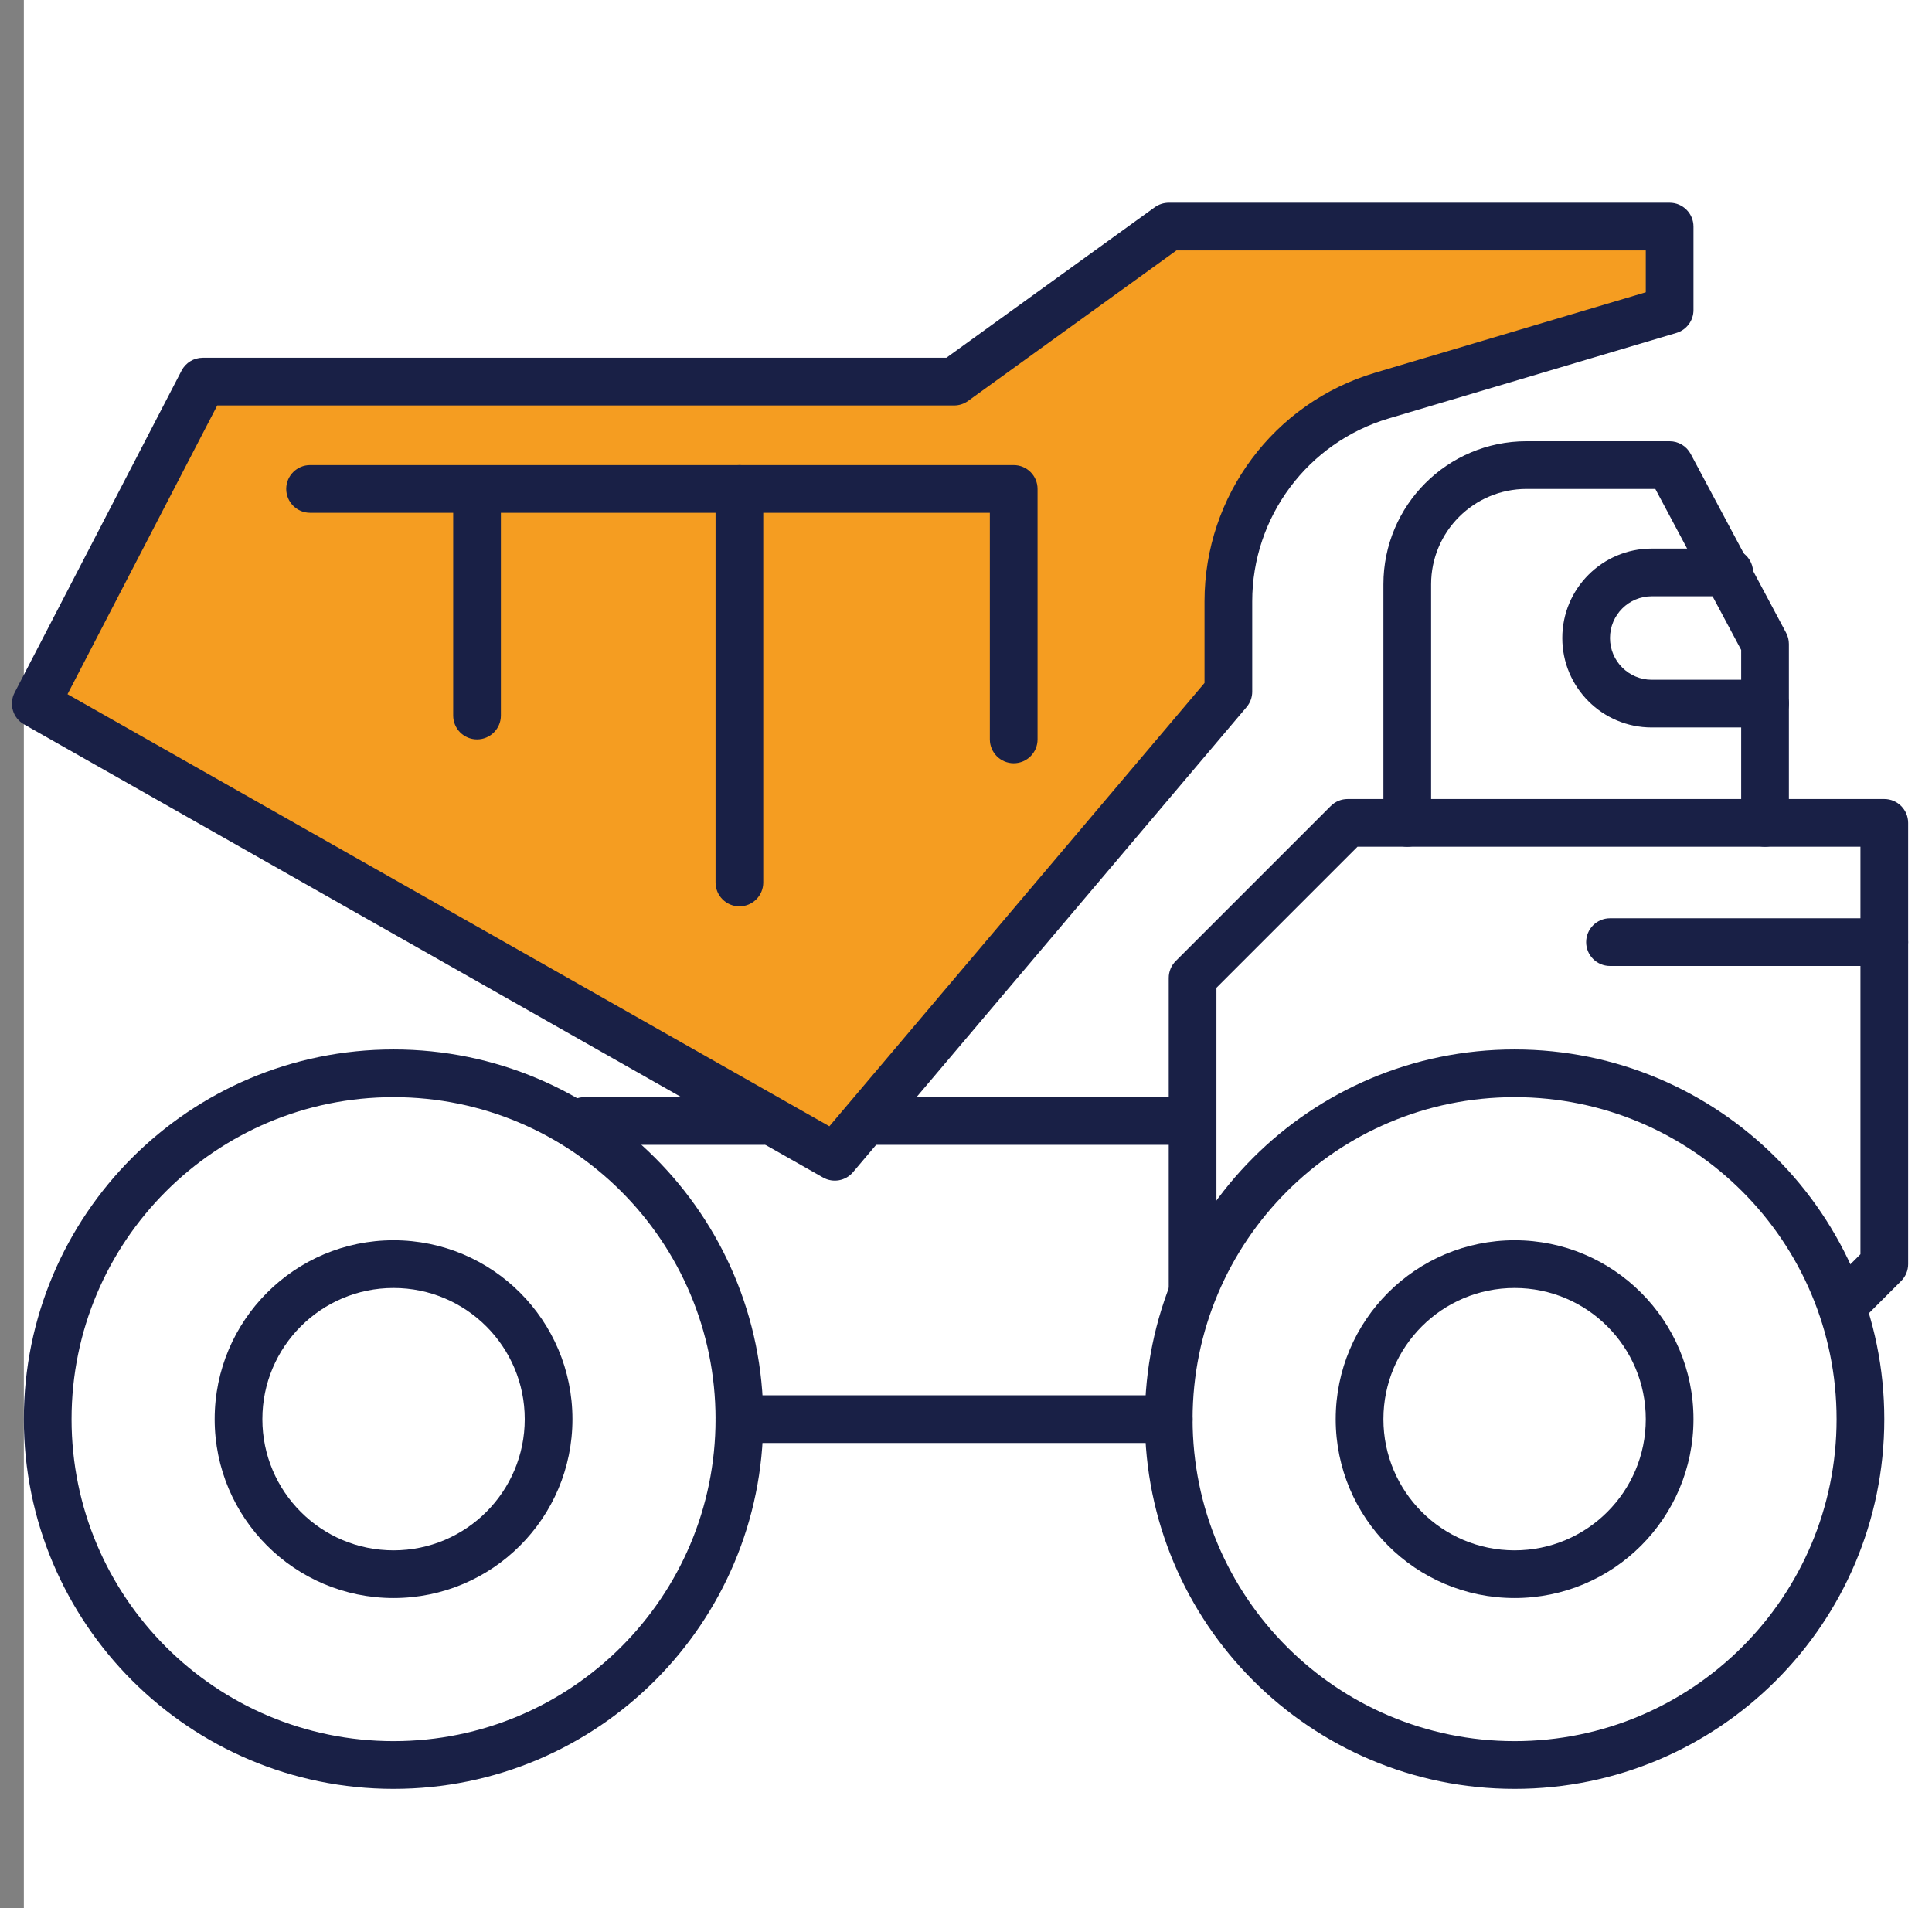 <?xml version="1.0" encoding="UTF-8"?> <svg xmlns="http://www.w3.org/2000/svg" width="81" height="80" viewBox="0 0 81 80" fill="none"><rect x="0" y="0" width="81" height="80" fill="#808080" stroke="none"/><path d="M1 0H81V80H1V0Z" fill="white"></path><path fill-rule="evenodd" clip-rule="evenodd" d="M16.5 54C13.462 54 11 56.462 11 59.5C11 62.538 13.462 65 16.5 65C19.538 65 22 62.538 22 59.5C22 56.462 19.538 54 16.5 54ZM9 59.5C9 55.358 12.358 52 16.5 52C20.642 52 24 55.358 24 59.5C24 63.642 20.642 67 16.5 67C12.358 67 9 63.642 9 59.5Z" fill="#192046"></path><path fill-rule="evenodd" clip-rule="evenodd" d="M63.5 54C60.462 54 58 56.462 58 59.5C58 62.538 60.462 65 63.5 65C66.538 65 69 62.538 69 59.5C69 56.462 66.538 54 63.5 54ZM56 59.5C56 55.358 59.358 52 63.5 52C67.642 52 71 55.358 71 59.5C71 63.642 67.642 67 63.5 67C59.358 67 56 63.642 56 59.5Z" fill="#192046"></path><path fill-rule="evenodd" clip-rule="evenodd" d="M16.5 46C9.044 46 3 52.044 3 59.5C3 66.956 9.044 73 16.5 73C23.956 73 30 66.956 30 59.5C30 52.044 23.956 46 16.5 46ZM1 59.5C1 50.94 7.94 44 16.5 44C25.06 44 32 50.94 32 59.5C32 68.06 25.06 75 16.5 75C7.94 75 1 68.06 1 59.5Z" fill="#192046"></path><path fill-rule="evenodd" clip-rule="evenodd" d="M63.5 46C56.044 46 50 52.044 50 59.5C50 66.956 56.044 73 63.5 73C70.956 73 77 66.956 77 59.5C77 52.044 70.956 46 63.5 46ZM48 59.5C48 50.94 54.94 44 63.5 44C72.06 44 79 50.94 79 59.5C79 68.06 72.06 75 63.5 75C54.94 75 48 68.06 48 59.5Z" fill="#192046"></path><path fill-rule="evenodd" clip-rule="evenodd" d="M30 59.5C30 58.948 30.448 58.5 31 58.5H49C49.552 58.5 50 58.948 50 59.5C50 60.052 49.552 60.5 49 60.5H31C30.448 60.5 30 60.052 30 59.5Z" fill="#192046"></path><path fill-rule="evenodd" clip-rule="evenodd" d="M55.793 33.793C55.98 33.605 56.235 33.5 56.5 33.5H79C79.552 33.5 80 33.948 80 34.5V53C80 53.265 79.895 53.52 79.707 53.707L78.207 55.207C77.817 55.598 77.183 55.598 76.793 55.207C76.402 54.817 76.402 54.183 76.793 53.793L78 52.586V35.5H56.914L51 41.414V54C51 54.552 50.552 55 50 55C49.448 55 49 54.552 49 54V48H36.5C35.948 48 35.5 47.552 35.5 47C35.5 46.448 35.948 46 36.5 46H49V41C49 40.735 49.105 40.48 49.293 40.293L55.793 33.793ZM23.5 47C23.5 46.448 23.948 46 24.5 46H32C32.552 46 33 46.448 33 47C33 47.552 32.552 48 32 48H24.5C23.948 48 23.5 47.552 23.5 47Z" fill="#192046"></path><path fill-rule="evenodd" clip-rule="evenodd" d="M64 20.5C61.791 20.5 60 22.291 60 24.5V34.5C60 35.052 59.552 35.5 59 35.5C58.448 35.5 58 35.052 58 34.5V24.5C58 21.186 60.686 18.5 64 18.5H70C70.369 18.5 70.709 18.703 70.882 19.029L74.882 26.529C74.96 26.674 75 26.836 75 27V34.5C75 35.052 74.552 35.5 74 35.5C73.448 35.5 73 35.052 73 34.5V27.25L69.4 20.5H64Z" fill="#192046"></path><path fill-rule="evenodd" clip-rule="evenodd" d="M65.5 26.75C65.5 24.679 67.179 23 69.25 23H72.5C73.052 23 73.5 23.448 73.5 24C73.5 24.552 73.052 25 72.5 25H69.25C68.284 25 67.5 25.784 67.5 26.75C67.5 27.716 68.284 28.5 69.25 28.5H74C74.552 28.5 75 28.948 75 29.5C75 30.052 74.552 30.5 74 30.5H69.25C67.179 30.5 65.5 28.821 65.5 26.75Z" fill="#192046"></path><path d="M40 16H8.5L1.5 29.5L35 48.5L51.5 29V25.214C51.5 21.231 54.118 17.722 57.935 16.587L70 13V9.5H49L40 16Z" fill="#F59D21"></path><path fill-rule="evenodd" clip-rule="evenodd" d="M48.414 8.689C48.585 8.566 48.79 8.5 49 8.5H70C70.552 8.5 71 8.948 71 9.5V13C71 13.443 70.709 13.832 70.285 13.959L58.22 17.545C54.827 18.554 52.5 21.673 52.5 25.214V29C52.5 29.236 52.416 29.465 52.263 29.646L35.763 49.146C35.453 49.513 34.925 49.607 34.507 49.37L1.007 30.37C0.539 30.105 0.365 29.517 0.612 29.04L7.612 15.54C7.784 15.208 8.126 15 8.5 15H39.677L48.414 8.689ZM49.323 10.5L40.585 16.811C40.415 16.934 40.21 17 40 17H9.108L2.831 29.105L34.772 47.221L50.5 28.634V25.214C50.5 20.788 53.408 16.889 57.65 15.628L69 12.254V10.5H49.323Z" fill="#192046"></path><path fill-rule="evenodd" clip-rule="evenodd" d="M12 20.5C12 19.948 12.448 19.5 13 19.5H42.5C43.052 19.5 43.5 19.948 43.5 20.5V31C43.5 31.552 43.052 32 42.5 32C41.948 32 41.5 31.552 41.5 31V21.5H13C12.448 21.5 12 21.052 12 20.5Z" fill="#192046"></path><path fill-rule="evenodd" clip-rule="evenodd" d="M66.5 39.5C66.5 38.948 66.948 38.5 67.5 38.5H79C79.552 38.5 80 38.948 80 39.5C80 40.052 79.552 40.5 79 40.5H67.5C66.948 40.5 66.5 40.052 66.5 39.5Z" fill="#192046"></path><path fill-rule="evenodd" clip-rule="evenodd" d="M31 19.5C31.552 19.5 32 19.948 32 20.5V37C32 37.552 31.552 38 31 38C30.448 38 30 37.552 30 37V20.5C30 19.948 30.448 19.5 31 19.5Z" fill="#192046"></path><path fill-rule="evenodd" clip-rule="evenodd" d="M20 20C20.552 20 21 20.448 21 21V30C21 30.552 20.552 31 20 31C19.448 31 19 30.552 19 30V21C19 20.448 19.448 20 20 20Z" fill="#192046"></path></svg> 